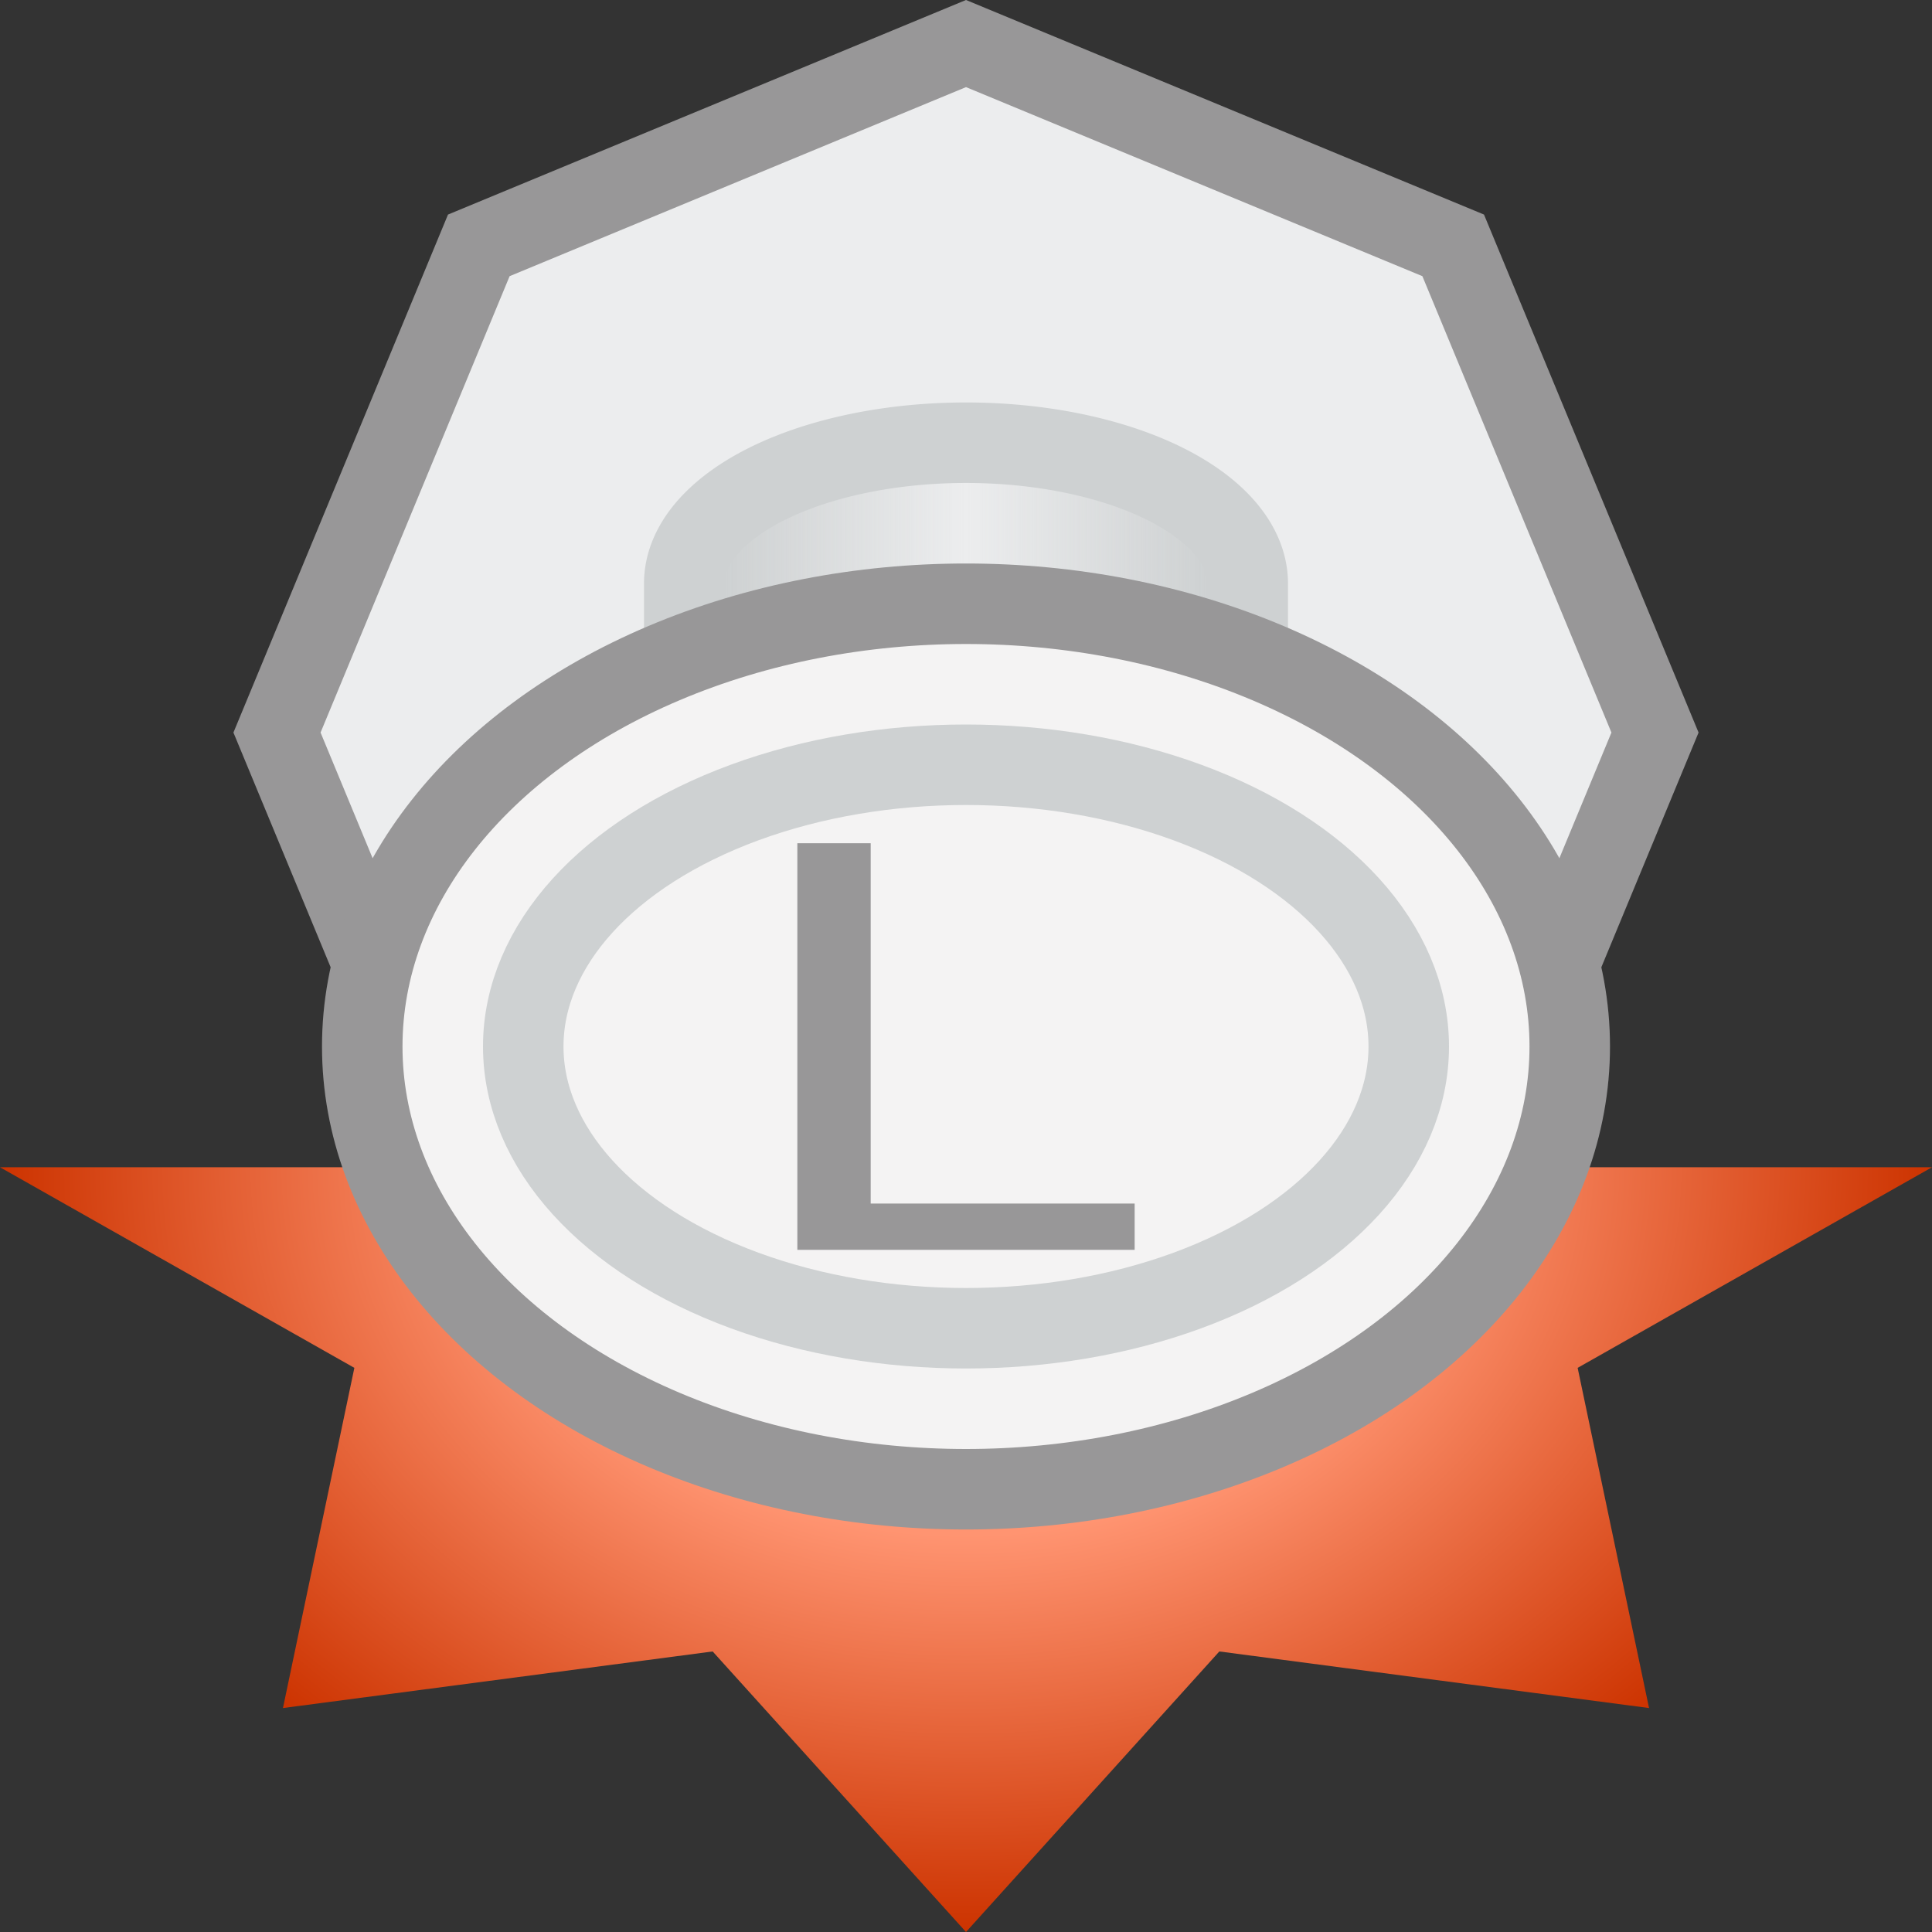 <?xml version="1.0" encoding="UTF-8" standalone="no"?>
<svg xmlns:svg="http://www.w3.org/2000/svg" xmlns="http://www.w3.org/2000/svg" xmlns:xlink="http://www.w3.org/1999/xlink" width="24" height="24" viewBox="0 0 24 24" version="1.1" id="svg1590">
  <rect x="0" y="0" width="24" height="24" fill="#333333" stroke="none"/>
  <defs id="defs1584">
    <linearGradient id="linearGradient2215">
      <stop style="stop-color:#ced1d2;stop-opacity:1" offset="0" id="stop2211" />
      <stop id="stop2219" offset="0.5" style="stop-color:#ced1d2;stop-opacity:0" />
      <stop style="stop-color:#ced1d2;stop-opacity:1" offset="1" id="stop2213" />
    </linearGradient>
    <linearGradient xlink:href="#linearGradient2215" id="linearGradient2217" x1="9" y1="16.5" x2="15" y2="16.5" gradientUnits="userSpaceOnUse" gradientTransform="rotate(180,12,12)" />
    <radialGradient gradientTransform="matrix(-1,0,0,-0.792,24,24)" gradientUnits="userSpaceOnUse" r="12" fy="12" fx="12" cy="12" cx="12" id="radialGradient910" xlink:href="#linearGradient908" />
    <linearGradient id="linearGradient908">
      <stop id="stop904" offset="0" style="stop-color:#ff9471;stop-opacity:1" />
      <stop style="stop-color:#ff9471;stop-opacity:1" offset="0.481" id="stop912" />
      <stop id="stop906" offset="1" style="stop-color:#cc3300;stop-opacity:1" />
    </linearGradient>
  </defs>
  <g id="layer4" style="display:inline">
    <path id="path901" d="M 12,24 8.853,20.515 3.515,21.218 4.402,16.992 0,14.5 H 24 L 19.598,16.992 20.485,21.218 15.147,20.515 Z" style="opacity:1;fill:url(#radialGradient910);fill-opacity:1;stroke:none;stroke-width:0.889;stroke-linecap:round;stroke-linejoin:miter;stroke-miterlimit:4;stroke-dasharray:none;stroke-opacity:1" />
    <path style="display:inline;opacity:1;fill:#ecedee;fill-opacity:1;stroke:#989798;stroke-width:1;stroke-linecap:butt;stroke-miterlimit:4;stroke-dasharray:none;stroke-opacity:1" id="path2200" d="M 12,0.541 18.052,3.048 20.559,9.1 18.052,15.152 12,17.658 5.948,15.152 3.441,9.1 5.948,3.048 Z" />
    <path style="display:inline;opacity:1;fill:url(#linearGradient2217);fill-opacity:1;stroke:#ced1d2;stroke-width:1;stroke-linecap:butt;stroke-miterlimit:4;stroke-dasharray:none;stroke-opacity:1" d="M 15.5,8.5 V 7.25 A 3.5,1.75 0 0 0 13.75,5.734 3.5,1.75 0 0 0 10.25,5.734 3.5,1.75 0 0 0 8.5,7.25 V 8.5" id="path2208" />
    <ellipse style="display:inline;opacity:1;fill:#f4f3f3;fill-opacity:1;stroke:#989798;stroke-width:1;stroke-linecap:butt;stroke-miterlimit:4;stroke-dasharray:none;stroke-opacity:1" id="path2202" cx="-12" cy="-13" rx="7.5" ry="5.5" transform="scale(-1)" />
    <ellipse style="display:inline;opacity:1;fill:none;fill-opacity:1;stroke:#ced1d2;stroke-width:1;stroke-linecap:butt;stroke-miterlimit:4;stroke-dasharray:none;stroke-opacity:1" id="path2204" cx="-12" cy="-13" rx="5.5" ry="3.5" transform="scale(-1)" />
    <path id="path827" style="fill:#989798;fill-opacity:1;stroke:none;stroke-width:1" d="M 9.905,10.475 H 10.816 V 14.951 H 14.095 V 15.526 H 9.905 Z" />
  </g>
</svg>
